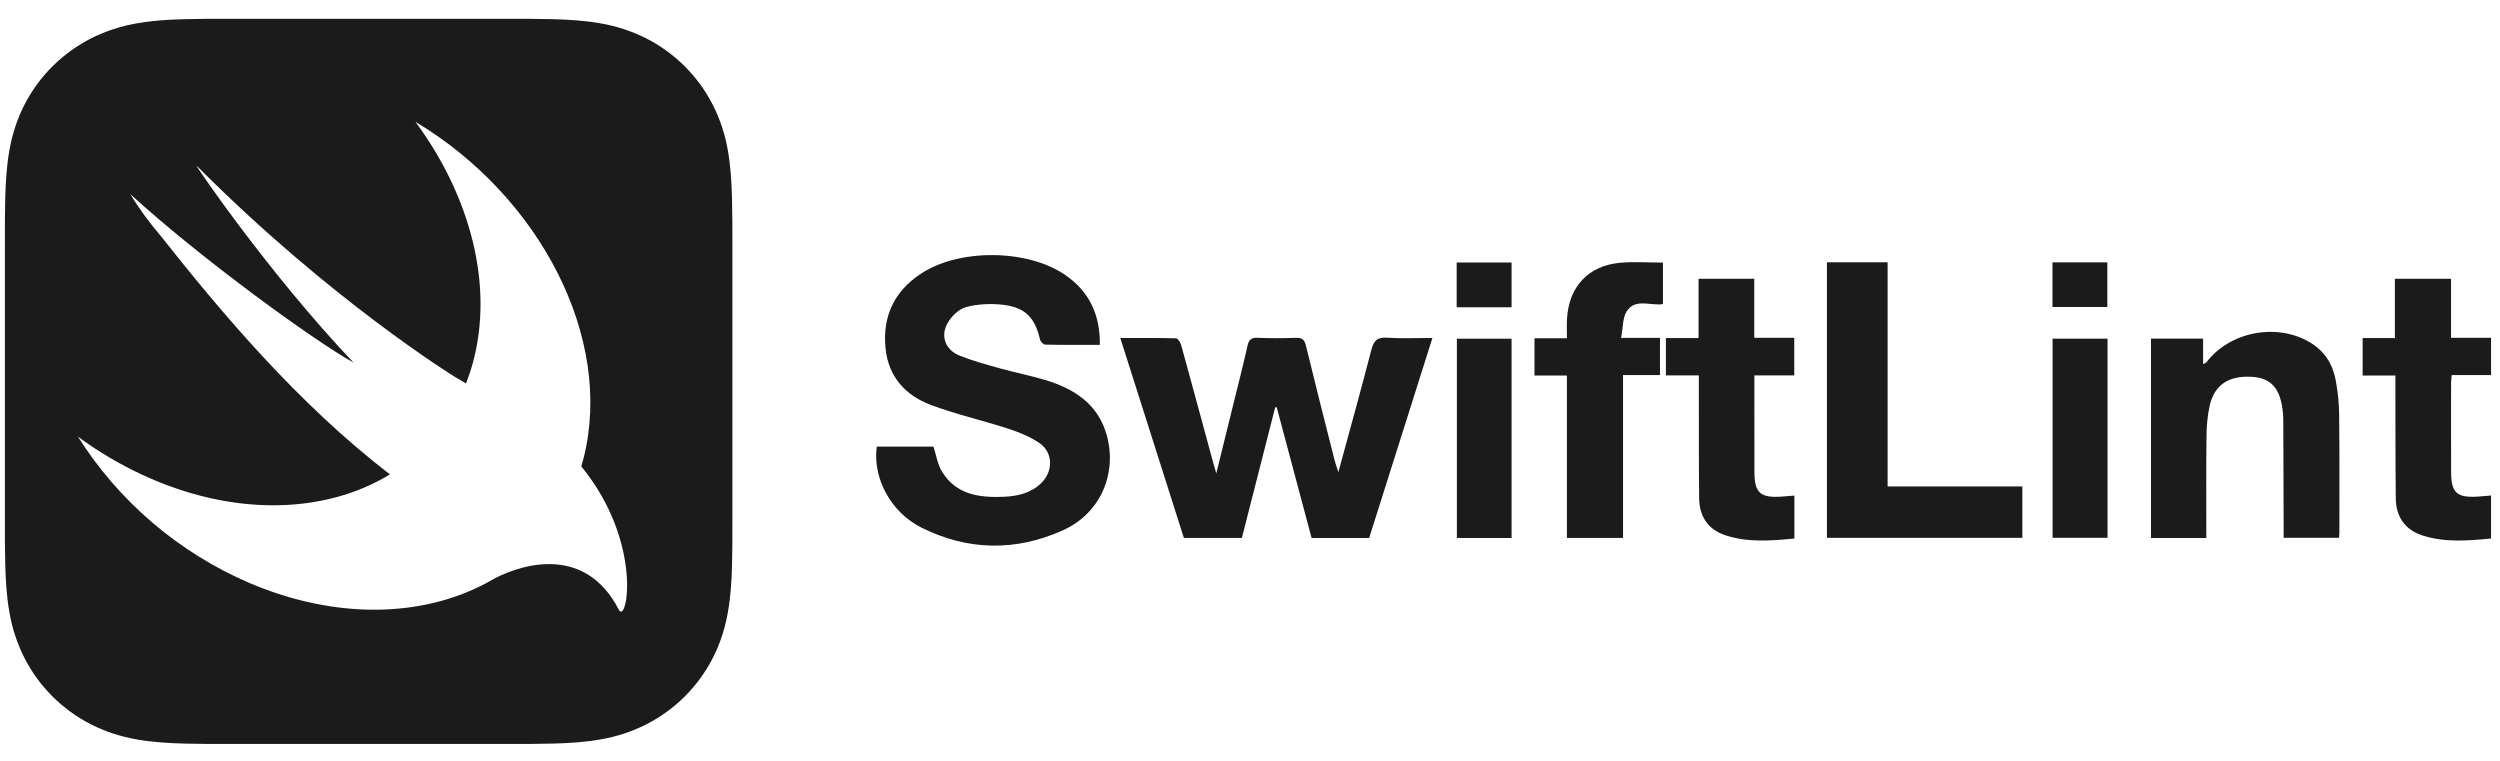 <svg width="92" height="28" viewBox="0 0 92 28" fill="none" xmlns="http://www.w3.org/2000/svg">
<g clip-path="url(#clip0_4740_4068)">
<path d="M26.949 8.083C26.948 7.814 26.944 7.546 26.937 7.277C26.921 6.693 26.887 6.103 26.783 5.525C26.683 4.946 26.498 4.384 26.231 3.859C25.693 2.804 24.832 1.946 23.775 1.409C23.248 1.144 22.684 0.959 22.103 0.86C21.522 0.756 20.93 0.721 20.344 0.706C20.074 0.698 19.805 0.695 19.535 0.693C19.215 0.692 18.896 0.692 18.575 0.692H8.554C8.234 0.692 7.915 0.692 7.595 0.693C7.325 0.695 7.056 0.699 6.786 0.706C6.64 0.71 6.493 0.715 6.345 0.722C5.904 0.743 5.462 0.782 5.027 0.86C4.593 0.935 4.169 1.057 3.76 1.224C3.077 1.506 2.456 1.919 1.932 2.44C1.515 2.855 1.166 3.334 0.898 3.858C0.625 4.392 0.453 4.938 0.347 5.525C0.244 6.103 0.209 6.693 0.193 7.277C0.186 7.546 0.182 7.815 0.181 8.083C0.18 8.402 0.18 8.721 0.18 9.039V19.029C0.18 19.349 0.18 19.667 0.181 19.986C0.183 20.255 0.186 20.523 0.193 20.791C0.21 21.376 0.244 21.966 0.348 22.543C0.447 23.123 0.633 23.685 0.899 24.211C1.438 25.266 2.298 26.124 3.357 26.661C3.892 26.932 4.439 27.104 5.029 27.21C5.609 27.314 6.2 27.348 6.787 27.364C7.057 27.371 7.326 27.374 7.596 27.376C7.915 27.378 8.234 27.377 8.555 27.377H18.577C18.896 27.377 19.217 27.377 19.537 27.376C19.806 27.374 20.075 27.371 20.344 27.364C20.931 27.348 21.523 27.314 22.104 27.21C22.685 27.111 23.248 26.926 23.775 26.661C24.834 26.124 25.694 25.266 26.233 24.211C26.505 23.677 26.678 23.131 26.784 22.545C26.889 21.966 26.923 21.377 26.939 20.792C26.946 20.524 26.949 20.255 26.951 19.987C26.952 19.668 26.952 19.349 26.952 19.03V9.039C26.952 8.721 26.952 8.402 26.951 8.083H26.949ZM22.773 22.438C21.571 20.106 19.331 20.702 18.197 21.289C18.104 21.344 18.007 21.397 17.91 21.449C17.899 21.456 17.886 21.463 17.875 21.47L17.876 21.468C15.516 22.718 12.347 22.81 9.16 21.445C6.566 20.326 4.372 18.45 2.866 16.067C3.598 16.607 4.383 17.073 5.207 17.459C8.575 19.03 11.958 18.917 14.351 17.457C10.944 14.845 8.1 11.444 5.919 8.688C5.5 8.194 5.118 7.681 4.798 7.147C7.409 9.529 11.534 12.521 13.014 13.348C9.872 10.04 7.104 5.965 7.234 6.096C12.181 11.066 16.747 13.875 16.747 13.875C16.884 13.948 17.018 14.028 17.148 14.112C17.242 13.872 17.326 13.626 17.397 13.369C18.187 10.491 17.298 7.2 15.287 4.482C19.876 7.229 22.588 12.445 21.477 16.858C21.45 16.961 21.42 17.061 21.391 17.162L21.392 17.163C23.692 19.985 23.067 23.009 22.772 22.438H22.773Z" fill="#1B1B1B"/>
<path d="M40.475 12.691C39.783 12.691 39.122 12.696 38.461 12.682C38.395 12.681 38.291 12.57 38.273 12.494C38.087 11.687 37.723 11.305 36.893 11.214C36.45 11.166 35.975 11.186 35.549 11.302C35.284 11.374 35.011 11.64 34.87 11.891C34.596 12.375 34.797 12.883 35.318 13.089C35.8 13.281 36.306 13.418 36.807 13.558C37.351 13.709 37.907 13.819 38.447 13.979C39.543 14.304 40.435 14.884 40.741 16.061C41.109 17.472 40.473 18.898 39.13 19.508C37.394 20.296 35.62 20.272 33.909 19.416C32.766 18.843 32.111 17.582 32.264 16.434H34.351C34.454 16.75 34.501 17.085 34.663 17.351C35.183 18.209 36.048 18.321 36.945 18.281C37.447 18.259 37.937 18.149 38.321 17.775C38.762 17.344 38.76 16.652 38.251 16.304C37.91 16.07 37.506 15.908 37.109 15.778C36.161 15.469 35.181 15.25 34.249 14.899C33.308 14.543 32.685 13.853 32.586 12.799C32.475 11.637 32.91 10.721 33.884 10.076C35.298 9.137 37.828 9.161 39.22 10.132C40.086 10.736 40.489 11.583 40.474 12.691H40.475Z" fill="#1B1B1B"/>
<path d="M49.252 17.374C49.672 15.827 50.083 14.358 50.464 12.883C50.551 12.546 50.674 12.402 51.044 12.427C51.583 12.464 52.125 12.437 52.713 12.437C51.928 14.919 51.158 17.353 50.385 19.798H48.267C47.84 18.198 47.412 16.594 46.984 14.991L46.928 14.985C46.52 16.585 46.111 18.185 45.701 19.797H43.567C42.796 17.371 42.02 14.932 41.227 12.439C41.941 12.439 42.61 12.432 43.278 12.45C43.345 12.452 43.44 12.6 43.466 12.695C43.869 14.156 44.264 15.62 44.661 17.083C44.683 17.165 44.708 17.247 44.759 17.422C44.977 16.539 45.172 15.748 45.367 14.956C45.551 14.209 45.743 13.464 45.911 12.714C45.962 12.489 46.058 12.423 46.284 12.432C46.751 12.45 47.219 12.449 47.686 12.432C47.912 12.424 48.003 12.493 48.058 12.719C48.4 14.129 48.759 15.534 49.114 16.941C49.145 17.063 49.19 17.182 49.251 17.375L49.252 17.374Z" fill="#1B1B1B"/>
<path d="M81.193 19.798H79.156V12.46H81.074V13.398C81.141 13.365 81.175 13.359 81.19 13.34C82.048 12.206 83.772 11.871 85 12.595C85.543 12.915 85.847 13.402 85.956 14.002C86.031 14.416 86.077 14.84 86.081 15.26C86.097 16.701 86.089 18.143 86.089 19.584C86.089 19.647 86.082 19.71 86.078 19.792H84.038C84.038 19.629 84.038 19.472 84.038 19.314C84.034 18.024 84.031 16.734 84.025 15.445C84.025 15.315 84.013 15.184 83.996 15.056C83.89 14.262 83.552 13.908 82.867 13.867C82.022 13.815 81.488 14.163 81.316 14.929C81.232 15.305 81.203 15.701 81.199 16.088C81.184 17.311 81.193 18.535 81.193 19.797L81.193 19.798Z" fill="#1B1B1B"/>
<path d="M67.231 19.793V9.652H69.464V17.901H74.423V19.792H67.231V19.793Z" fill="#1B1B1B"/>
<path d="M57.662 19.795V13.82H56.469V12.448H57.663C57.663 12.18 57.653 11.955 57.666 11.732C57.73 10.558 58.447 9.779 59.611 9.671C60.126 9.623 60.649 9.663 61.197 9.663V11.19C60.755 11.265 60.194 10.971 59.876 11.436C59.706 11.684 59.73 12.063 59.656 12.433H61.087V13.802H59.728V19.795H57.662Z" fill="#1B1B1B"/>
<path d="M62.517 13.814H61.305V12.442H62.507V10.261H64.557V12.432H66.029V13.814H64.561C64.561 14.018 64.561 14.188 64.561 14.359C64.561 15.367 64.559 16.375 64.563 17.383C64.566 18.13 64.782 18.325 65.537 18.277C65.697 18.267 65.857 18.252 66.034 18.237V19.819C65.174 19.898 64.319 19.974 63.485 19.695C62.841 19.479 62.535 18.99 62.528 18.329C62.514 16.953 62.52 15.576 62.517 14.199C62.517 14.082 62.517 13.966 62.517 13.815V13.814Z" fill="#1B1B1B"/>
<path d="M91.671 18.235V19.818C90.818 19.898 89.964 19.974 89.131 19.699C88.489 19.487 88.172 19.002 88.165 18.339C88.15 16.995 88.154 15.651 88.15 14.307C88.15 14.157 88.15 14.008 88.15 13.819H86.945V12.442H88.132V10.261H90.199V12.432H91.671V13.803H90.222C90.213 13.93 90.2 14.014 90.2 14.098C90.199 15.193 90.197 16.287 90.201 17.382C90.205 18.134 90.412 18.32 91.172 18.276C91.333 18.266 91.493 18.25 91.673 18.235H91.671Z" fill="#1B1B1B"/>
<path d="M55.626 19.798H53.613V12.464H55.626V19.798Z" fill="#1B1B1B"/>
<path d="M77.558 12.463V19.791H75.535V12.463H77.558Z" fill="#1B1B1B"/>
<path d="M53.605 11.308V9.66H55.626V11.308H53.605Z" fill="#1B1B1B"/>
<path d="M77.55 9.655V11.297H75.531V9.655H77.55Z" fill="#1B1B1B"/>
</g>
<defs>
<clipPath id="clip0_4740_4068">
<rect width="91.493" height="26.686" fill="white" transform="translate(0.18 0.691)"/>
</clipPath>
</defs>
</svg>
